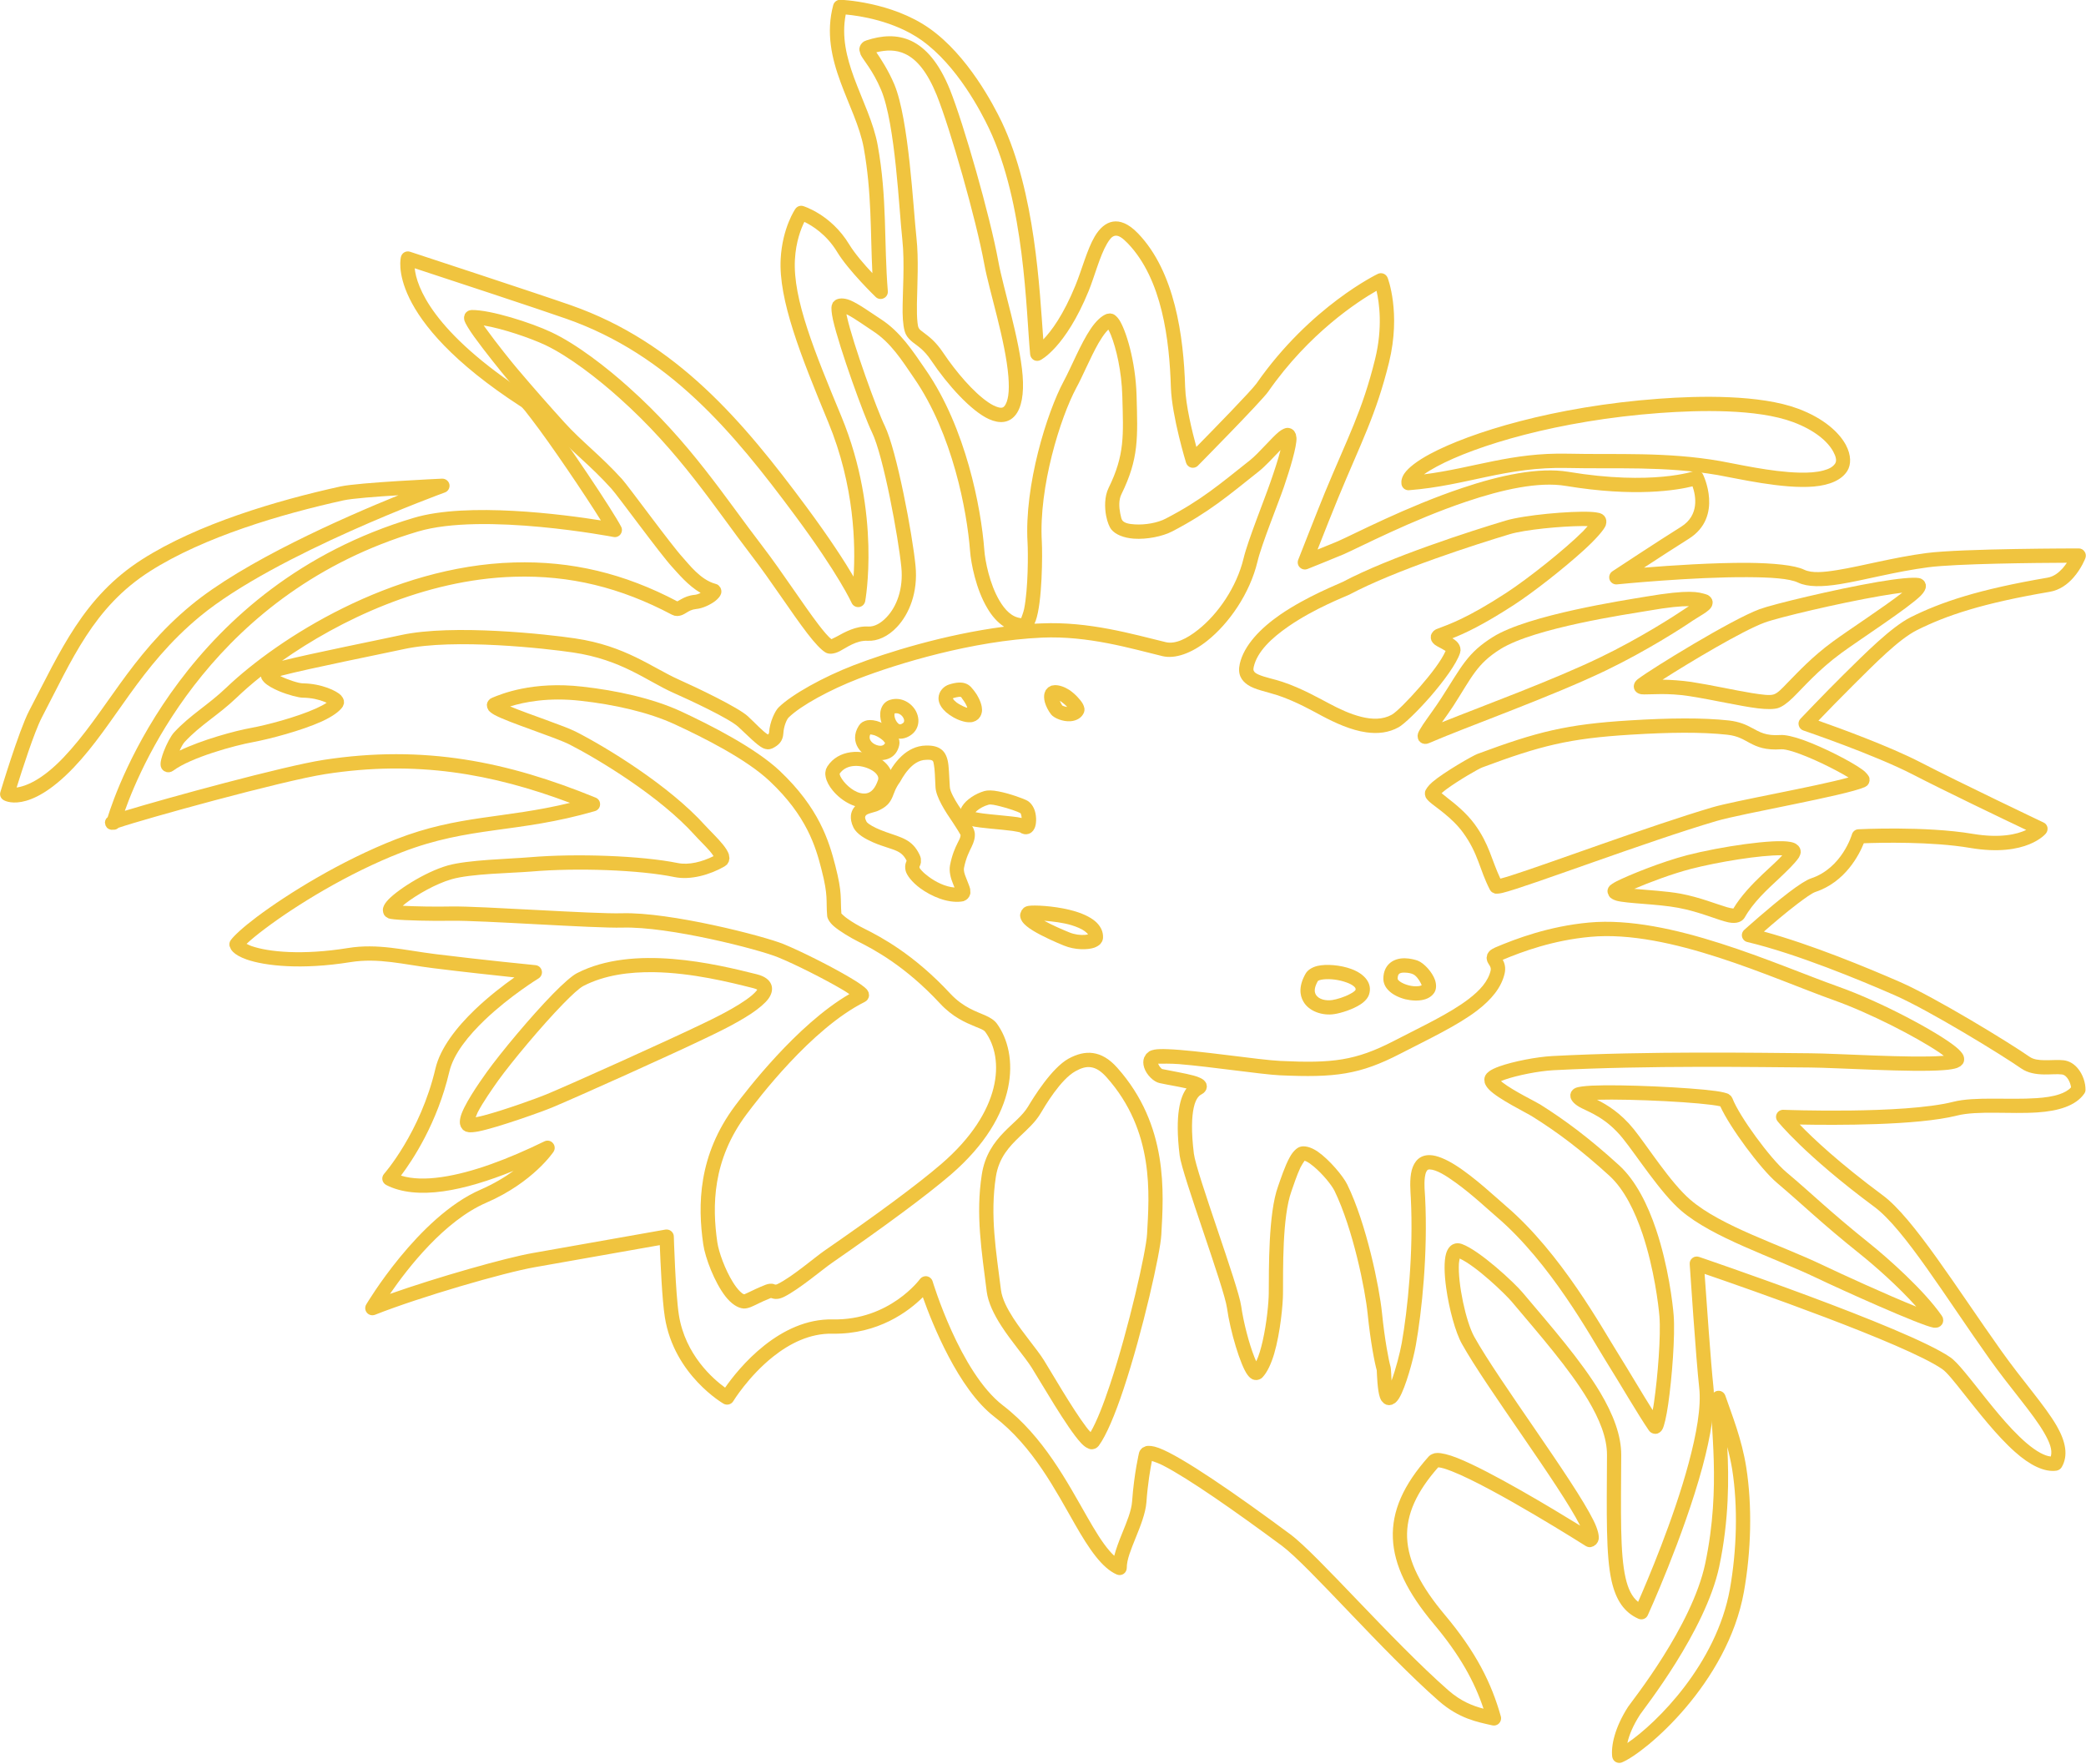 <?xml version="1.0" encoding="UTF-8" standalone="no"?>
<svg xmlns="http://www.w3.org/2000/svg" xmlns:xlink="http://www.w3.org/1999/xlink" xmlns:serif="http://www.serif.com/" width="100%" height="100%" viewBox="0 0 2324 1965" version="1.1" xml:space="preserve" style="fill-rule:evenodd;clip-rule:evenodd;stroke-linejoin:round;stroke-miterlimit:2;">
    <g transform="matrix(1,0,0,1,546.041,-2116.01)">
        <g transform="matrix(1.878,-0.338,0.338,1.878,-4116.15,1422.53)">
            <g transform="matrix(61.429,0,0,61.429,1322.15,168.447)">
                <path d="M21.194,24.435C21.223,24.624 21.275,24.868 21.269,25.14C21.261,25.512 21.174,25.933 21.038,26.3C20.73,27.13 19.845,27.64 19.61,27.691C19.589,27.696 19.568,27.69 19.551,27.676C19.535,27.662 19.527,27.642 19.528,27.62C19.535,27.518 19.598,27.357 19.76,27.182C19.803,27.137 20.493,26.537 20.723,25.972C21.01,25.267 20.997,24.672 21.061,24.428C21.07,24.397 21.098,24.375 21.131,24.377C21.163,24.379 21.189,24.403 21.194,24.435ZM21.126,24.919C21.088,25.213 21.022,25.598 20.849,26.024C20.611,26.606 19.903,27.228 19.86,27.274C19.776,27.364 19.722,27.448 19.693,27.519C20.002,27.382 20.659,26.929 20.911,26.252C21.041,25.9 21.126,25.495 21.134,25.137C21.135,25.062 21.132,24.989 21.126,24.919Z" style="fill:rgb(240,196,63);"></path>
            </g>
            <g transform="matrix(61.429,0,0,61.429,1322.15,168.447)">
                <path d="M19.699,15.364C19.7,15.334 19.713,15.3 19.745,15.268C19.79,15.223 19.882,15.173 20.018,15.129C20.428,14.996 21.257,14.893 22.251,14.998C22.635,15.038 23.206,15.129 23.537,15.326C23.763,15.46 23.881,15.619 23.922,15.745C23.956,15.851 23.938,15.938 23.893,15.989C23.825,16.066 23.702,16.094 23.552,16.08C23.257,16.053 22.848,15.875 22.673,15.811C22.189,15.635 21.724,15.583 21.28,15.492C20.702,15.374 20.309,15.488 19.76,15.433C19.725,15.43 19.698,15.4 19.699,15.364ZM19.926,15.31C20.404,15.334 20.779,15.251 21.308,15.359C21.758,15.451 22.229,15.505 22.719,15.684C22.864,15.737 23.176,15.872 23.442,15.926C23.525,15.943 23.603,15.952 23.669,15.946C23.721,15.942 23.764,15.93 23.792,15.899C23.812,15.876 23.809,15.835 23.793,15.787C23.759,15.682 23.655,15.554 23.468,15.443C23.151,15.255 22.604,15.172 22.237,15.133C21.268,15.031 20.459,15.128 20.06,15.258C20.008,15.275 19.963,15.292 19.926,15.31Z" style="fill:rgb(240,196,63);"></path>
            </g>
            <g transform="matrix(61.429,0,0,61.429,1322.15,168.447)">
                <path d="M8.237,14.578C7.583,14.946 7.266,15.439 6.803,15.778C6.291,16.152 6.092,15.966 6.092,15.966C6.067,15.946 6.06,15.912 6.075,15.884C6.075,15.884 6.35,15.343 6.479,15.175C6.876,14.664 7.179,14.199 7.792,13.947C8.371,13.709 9.15,13.623 9.77,13.599C9.948,13.592 10.734,13.697 10.734,13.697C10.767,13.702 10.792,13.73 10.793,13.763C10.793,13.797 10.769,13.826 10.736,13.831C10.736,13.831 9.048,14.121 8.237,14.578ZM6.234,15.87C6.314,15.873 6.477,15.848 6.723,15.668C7.189,15.327 7.511,14.831 8.17,14.46C8.74,14.138 9.737,13.897 10.298,13.779C10.088,13.754 9.861,13.731 9.776,13.734C9.17,13.758 8.409,13.84 7.844,14.072C7.255,14.314 6.968,14.767 6.587,15.258C6.491,15.383 6.313,15.719 6.234,15.87Z" style="fill:rgb(240,196,63);"></path>
            </g>
            <g transform="matrix(61.429,0,0,61.429,1322.4,169.368)">
                <path d="M7.032,16.285C7.167,16.024 8.163,14.251 10.399,14.001C10.929,13.941 11.807,14.222 12.145,14.34C12.038,14.071 11.803,13.539 11.666,13.275C11.63,13.204 11.604,13.154 11.589,13.141C10.453,12.077 10.719,11.537 10.719,11.537C10.727,11.52 10.741,11.507 10.759,11.501C10.777,11.495 10.796,11.497 10.813,11.506C10.813,11.506 11.965,12.128 12.229,12.278C13.153,12.802 13.64,13.649 14.09,14.558C14.257,14.896 14.357,15.137 14.414,15.291C14.485,15.005 14.577,14.446 14.437,13.803C14.29,13.128 14.178,12.574 14.267,12.197C14.336,11.905 14.489,11.753 14.489,11.753C14.51,11.732 14.542,11.727 14.568,11.741C14.568,11.741 14.813,11.865 14.932,12.175C14.969,12.271 15.04,12.391 15.101,12.484C15.151,12.096 15.231,11.733 15.231,11.296C15.23,11.089 15.164,10.869 15.125,10.645C15.082,10.403 15.071,10.156 15.186,9.911C15.2,9.882 15.231,9.867 15.262,9.873C15.262,9.873 15.736,9.975 16.048,10.292C16.361,10.61 16.518,11.116 16.566,11.289C16.76,12.006 16.638,12.913 16.588,13.392C16.677,13.328 16.817,13.197 16.979,12.942C17.065,12.807 17.15,12.623 17.242,12.516C17.303,12.445 17.37,12.406 17.437,12.407C17.503,12.408 17.578,12.447 17.653,12.56C17.933,12.98 17.906,13.599 17.835,14.075C17.809,14.251 17.826,14.508 17.839,14.655C18.03,14.52 18.449,14.221 18.508,14.163C19.144,13.529 19.828,13.342 19.828,13.342C19.846,13.337 19.866,13.34 19.882,13.35C19.898,13.36 19.909,13.376 19.913,13.395C19.913,13.395 19.982,13.743 19.783,14.19C19.572,14.662 19.389,14.888 19.079,15.372C19.018,15.467 18.886,15.679 18.8,15.819C18.889,15.8 18.987,15.78 19.006,15.775C19.162,15.738 19.705,15.567 20.255,15.487C20.631,15.431 21.01,15.419 21.276,15.514C22.041,15.787 22.456,15.719 22.456,15.719C22.49,15.713 22.523,15.733 22.532,15.766C22.532,15.766 22.657,16.197 22.289,16.344C22.168,16.392 21.977,16.473 21.823,16.538C22.082,16.563 22.481,16.608 22.804,16.668C23.04,16.713 23.237,16.768 23.318,16.827C23.384,16.874 23.495,16.884 23.633,16.886C23.867,16.89 24.173,16.862 24.49,16.877C24.826,16.893 25.922,17.09 25.922,17.09C25.944,17.094 25.962,17.108 25.971,17.129C25.981,17.149 25.979,17.173 25.968,17.192C25.968,17.192 25.914,17.283 25.822,17.355C25.757,17.407 25.673,17.448 25.578,17.447C24.931,17.441 24.575,17.493 24.274,17.581C24.085,17.636 23.817,17.828 23.583,17.989C23.452,18.079 23.293,18.193 23.197,18.263C23.386,18.37 23.82,18.624 24.076,18.82C24.414,19.08 25.131,19.594 25.131,19.594C25.149,19.606 25.159,19.625 25.16,19.646C25.16,19.667 25.151,19.688 25.135,19.701C25.135,19.701 24.917,19.894 24.403,19.709C24.052,19.582 23.564,19.507 23.415,19.486C23.354,19.584 23.178,19.818 22.88,19.86C22.844,19.866 22.775,19.899 22.694,19.94C22.572,20.002 22.428,20.086 22.332,20.144C22.757,20.346 23.246,20.661 23.521,20.845C23.824,21.048 24.445,21.6 24.605,21.761C24.639,21.796 24.689,21.809 24.738,21.819C24.804,21.832 24.869,21.837 24.918,21.852C24.972,21.868 25.013,21.906 25.04,21.956C25.076,22.02 25.086,22.103 25.074,22.165C25.072,22.178 25.065,22.19 25.056,22.199C24.956,22.299 24.785,22.318 24.587,22.296C24.332,22.268 24.03,22.176 23.827,22.19C23.44,22.217 22.672,22.075 22.342,22.009C22.443,22.16 22.647,22.436 23.001,22.812C23.248,23.075 23.533,23.798 23.845,24.461C23.995,24.781 24.164,25.052 24.239,25.261C24.298,25.427 24.297,25.56 24.216,25.655C24.203,25.67 24.183,25.679 24.163,25.679C24.045,25.676 23.92,25.581 23.805,25.434C23.662,25.253 23.528,24.996 23.421,24.797C23.355,24.674 23.302,24.574 23.263,24.536C22.96,24.236 21.569,23.451 21.201,23.246C21.175,23.49 21.108,24.103 21.094,24.31C21.081,24.508 20.986,24.773 20.856,25.048C20.561,25.671 20.095,26.343 20.095,26.343C20.074,26.374 20.032,26.381 20.001,26.36C19.881,26.278 19.823,26.153 19.814,25.963C19.803,25.713 19.879,25.338 19.983,24.776C20.013,24.614 19.973,24.427 19.897,24.225C19.775,23.904 19.56,23.546 19.35,23.181C19.298,23.093 19.08,22.791 18.936,22.69C18.931,22.703 18.924,22.721 18.92,22.736C18.876,22.919 18.887,23.292 18.941,23.448C19.096,23.9 19.629,24.959 19.746,25.363C19.773,25.454 19.775,25.521 19.763,25.551L19.751,25.573L19.731,25.593L19.704,25.606L19.677,25.61C19.661,25.61 19.645,25.603 19.632,25.592C19.632,25.592 18.874,24.895 18.505,24.667C18.471,24.646 18.441,24.629 18.415,24.618C18.405,24.613 18.391,24.609 18.383,24.607C18.141,24.799 18.005,24.992 17.974,25.213C17.943,25.44 18.022,25.693 18.197,25.998C18.429,26.403 18.519,26.719 18.55,27.043C18.552,27.067 18.541,27.09 18.522,27.104C18.503,27.118 18.478,27.121 18.456,27.112C18.319,27.054 18.156,26.993 17.997,26.795C17.556,26.242 17.009,25.312 16.788,25.076C16.41,24.675 16.029,24.291 15.811,24.125C15.778,24.1 15.74,24.078 15.716,24.065C15.69,24.132 15.639,24.269 15.595,24.443C15.569,24.543 15.5,24.654 15.431,24.763C15.373,24.856 15.314,24.946 15.301,25.023C15.297,25.045 15.282,25.065 15.261,25.074C15.24,25.083 15.216,25.081 15.196,25.068C15.069,24.983 14.98,24.783 14.89,24.529C14.766,24.182 14.63,23.731 14.316,23.386C14.027,23.068 13.893,22.415 13.849,22.148C13.696,22.254 13.37,22.422 12.942,22.337C12.728,22.294 12.522,22.359 12.35,22.451C12.084,22.594 11.9,22.802 11.9,22.802C11.876,22.829 11.834,22.832 11.806,22.809C11.806,22.809 11.39,22.46 11.402,21.9C11.405,21.735 11.454,21.376 11.476,21.218C11.315,21.217 10.904,21.216 10.271,21.214C9.977,21.212 9.146,21.299 8.695,21.39C8.666,21.395 8.638,21.383 8.623,21.358C8.608,21.333 8.611,21.301 8.63,21.279C8.63,21.279 9.263,20.545 9.894,20.397C10.027,20.365 10.14,20.322 10.233,20.277C9.984,20.329 9.747,20.358 9.542,20.35C9.326,20.342 9.144,20.292 9.017,20.194C9.001,20.181 8.991,20.161 8.991,20.14C8.991,20.119 9.001,20.1 9.017,20.087C9.017,20.087 9.425,19.765 9.675,19.188C9.754,19.005 9.943,18.837 10.143,18.704C10.294,18.604 10.451,18.523 10.567,18.469C10.386,18.416 10.098,18.332 9.826,18.247C9.554,18.163 9.331,18.055 9.057,18.05C8.586,18.041 8.253,17.941 8.093,17.851C8.035,17.818 7.997,17.785 7.978,17.757C7.972,17.748 7.967,17.739 7.963,17.73L7.955,17.697C7.954,17.677 7.961,17.658 7.975,17.644C8.013,17.607 8.113,17.543 8.26,17.469C8.585,17.306 9.141,17.085 9.693,16.977C10.321,16.854 10.733,16.969 11.381,16.93C10.7,16.524 10.012,16.27 9.141,16.249C8.721,16.239 7.359,16.365 7.115,16.403C7.103,16.411 7.089,16.415 7.075,16.414L7.042,16.409L7.022,16.398L7.008,16.384L6.998,16.36L6.997,16.331L7.004,16.312L7.016,16.296L7.032,16.285ZM7.203,16.255C7.618,16.206 8.763,16.104 9.145,16.113C10.117,16.137 10.869,16.441 11.629,16.924C11.654,16.939 11.666,16.969 11.659,16.997C11.653,17.025 11.629,17.046 11.6,17.049C10.833,17.129 10.407,16.976 9.719,17.11C9.181,17.215 8.638,17.431 8.321,17.591C8.233,17.635 8.164,17.674 8.118,17.704C8.13,17.714 8.145,17.724 8.16,17.733C8.309,17.817 8.62,17.906 9.06,17.914C9.347,17.919 9.582,18.029 9.867,18.118C10.304,18.254 10.785,18.39 10.785,18.39C10.813,18.398 10.833,18.423 10.834,18.452C10.836,18.481 10.818,18.508 10.791,18.519C10.791,18.519 10.495,18.634 10.218,18.817C10.041,18.935 9.87,19.079 9.799,19.242C9.6,19.702 9.306,20.008 9.172,20.132C9.272,20.184 9.401,20.209 9.548,20.214C9.842,20.225 10.205,20.157 10.572,20.053C10.601,20.045 10.633,20.057 10.648,20.084C10.664,20.11 10.66,20.144 10.639,20.166C10.639,20.166 10.398,20.418 9.925,20.529C9.502,20.628 9.081,21.007 8.87,21.22C9.343,21.143 10.013,21.077 10.271,21.078C11.108,21.081 11.555,21.082 11.555,21.082C11.575,21.083 11.593,21.091 11.606,21.106C11.619,21.121 11.625,21.141 11.622,21.16C11.622,21.16 11.542,21.692 11.537,21.903C11.529,22.288 11.75,22.56 11.847,22.661C11.923,22.585 12.082,22.441 12.286,22.332C12.484,22.226 12.723,22.154 12.969,22.204C13.499,22.31 13.852,21.974 13.852,21.974C13.871,21.957 13.898,21.951 13.922,21.959C13.946,21.968 13.964,21.99 13.967,22.015C13.967,22.015 14.069,22.913 14.416,23.295C14.743,23.654 14.889,24.122 15.018,24.484C15.067,24.621 15.113,24.742 15.167,24.833C15.179,24.853 15.191,24.872 15.204,24.889C15.233,24.826 15.274,24.758 15.317,24.69C15.377,24.595 15.441,24.497 15.463,24.409C15.53,24.147 15.61,23.966 15.61,23.966C15.613,23.96 15.616,23.955 15.62,23.95L15.634,23.937L15.65,23.926L15.684,23.917C15.71,23.915 15.751,23.925 15.802,23.955C15.999,24.071 16.446,24.515 16.886,24.983C17.109,25.22 17.66,26.154 18.103,26.71C18.203,26.835 18.306,26.897 18.401,26.941C18.362,26.673 18.271,26.401 18.079,26.066C17.885,25.728 17.805,25.446 17.84,25.194C17.875,24.939 18.027,24.713 18.312,24.49L18.33,24.479L18.349,24.473L18.374,24.469C18.382,24.469 18.389,24.47 18.398,24.471C18.438,24.477 18.501,24.504 18.577,24.551C18.864,24.729 19.385,25.187 19.613,25.391C19.491,24.982 18.966,23.939 18.813,23.492C18.772,23.374 18.752,23.143 18.76,22.945C18.765,22.807 18.785,22.684 18.817,22.621C18.838,22.578 18.868,22.554 18.896,22.546L18.919,22.542L18.941,22.543L18.962,22.549L18.981,22.558C19.137,22.648 19.408,23.01 19.467,23.114C19.681,23.485 19.9,23.85 20.024,24.177C20.11,24.406 20.15,24.617 20.116,24.801C20.015,25.348 19.939,25.714 19.95,25.957C19.955,26.064 19.977,26.144 20.027,26.202C20.147,26.023 20.497,25.491 20.733,24.99C20.854,24.733 20.947,24.486 20.959,24.301C20.976,24.039 21.078,23.13 21.078,23.13C21.08,23.107 21.094,23.087 21.114,23.077C21.134,23.066 21.158,23.067 21.178,23.078C21.178,23.078 23.004,24.088 23.358,24.439C23.388,24.468 23.426,24.526 23.469,24.603C23.561,24.763 23.682,25.012 23.816,25.217C23.889,25.328 23.965,25.426 24.042,25.487C24.073,25.511 24.102,25.529 24.132,25.537C24.161,25.478 24.144,25.4 24.111,25.307C24.037,25.101 23.87,24.834 23.722,24.519C23.417,23.871 23.144,23.162 22.902,22.905C22.332,22.299 22.141,21.942 22.141,21.942C22.128,21.919 22.13,21.89 22.146,21.869C22.162,21.848 22.189,21.838 22.215,21.844C22.215,21.844 23.329,22.089 23.817,22.055C24.026,22.04 24.338,22.132 24.602,22.161C24.682,22.17 24.758,22.173 24.823,22.163C24.87,22.156 24.911,22.143 24.943,22.118C24.944,22.093 24.94,22.065 24.93,22.039C24.92,22.014 24.905,21.99 24.879,21.982C24.834,21.968 24.773,21.964 24.712,21.952C24.636,21.937 24.562,21.911 24.508,21.857C24.351,21.699 23.743,21.157 23.446,20.958C23.15,20.76 22.602,20.407 22.16,20.214C22.136,20.204 22.121,20.182 22.119,20.157C22.117,20.132 22.13,20.108 22.151,20.095C22.151,20.095 22.423,19.926 22.632,19.819C22.73,19.769 22.816,19.732 22.861,19.726C23.171,19.682 23.319,19.383 23.319,19.383C23.332,19.357 23.36,19.342 23.388,19.346C23.388,19.346 24.018,19.426 24.449,19.581C24.7,19.671 24.865,19.66 24.957,19.635C24.749,19.486 24.256,19.13 23.993,18.928C23.666,18.676 23.039,18.329 23.039,18.329C23.019,18.318 23.006,18.297 23.005,18.274C23.003,18.251 23.013,18.229 23.032,18.215C23.032,18.215 23.302,18.017 23.506,17.877C23.753,17.708 24.037,17.509 24.236,17.45C24.546,17.36 24.913,17.305 25.579,17.311C25.642,17.312 25.695,17.282 25.738,17.249C25.756,17.234 25.773,17.219 25.787,17.204C25.503,17.154 24.751,17.026 24.483,17.013C24.168,16.998 23.863,17.026 23.63,17.022C23.457,17.019 23.321,16.996 23.239,16.937C23.166,16.884 22.99,16.841 22.779,16.802C22.261,16.705 21.543,16.649 21.543,16.649C21.512,16.647 21.486,16.623 21.481,16.593C21.476,16.562 21.493,16.531 21.521,16.519C21.521,16.519 22.008,16.31 22.239,16.218C22.431,16.141 22.429,15.953 22.414,15.859C22.265,15.869 21.859,15.866 21.23,15.642C20.982,15.553 20.627,15.569 20.274,15.621C19.73,15.701 19.192,15.87 19.037,15.907C19.002,15.916 18.673,15.984 18.673,15.984C18.647,15.989 18.62,15.979 18.604,15.956C18.588,15.934 18.588,15.905 18.602,15.882C18.602,15.882 18.869,15.448 18.964,15.299C19.27,14.822 19.451,14.6 19.659,14.134C19.784,13.853 19.793,13.615 19.787,13.498C19.597,13.566 19.086,13.778 18.604,14.259C18.526,14.337 17.822,14.833 17.822,14.833C17.803,14.847 17.778,14.849 17.756,14.84C17.734,14.83 17.719,14.81 17.716,14.786C17.716,14.786 17.661,14.327 17.701,14.055C17.767,13.61 17.802,13.029 17.54,12.635C17.5,12.576 17.469,12.544 17.435,12.543C17.402,12.542 17.375,12.57 17.345,12.604C17.257,12.707 17.176,12.885 17.094,13.015C16.78,13.509 16.528,13.58 16.528,13.58C16.506,13.587 16.483,13.583 16.465,13.569C16.448,13.554 16.438,13.533 16.44,13.51C16.475,13.092 16.644,12.096 16.435,11.325C16.39,11.162 16.245,10.686 15.952,10.387C15.728,10.16 15.412,10.054 15.287,10.02C15.209,10.221 15.224,10.424 15.258,10.622C15.299,10.854 15.366,11.081 15.366,11.296C15.367,11.806 15.26,12.215 15.215,12.679C15.212,12.708 15.192,12.731 15.165,12.738C15.138,12.746 15.109,12.736 15.092,12.713C15.092,12.713 14.88,12.419 14.806,12.224C14.736,12.043 14.616,11.937 14.551,11.89C14.509,11.947 14.438,12.061 14.399,12.228C14.313,12.591 14.428,13.124 14.57,13.774C14.782,14.751 14.481,15.542 14.481,15.542C14.47,15.569 14.443,15.587 14.413,15.585C14.384,15.583 14.359,15.562 14.352,15.534C14.352,15.534 14.282,15.251 13.968,14.618C13.53,13.734 13.061,12.906 12.162,12.396C11.941,12.27 11.093,11.811 10.828,11.668C10.815,11.836 10.878,12.289 11.682,13.041C11.701,13.059 11.74,13.121 11.787,13.213C11.956,13.54 12.275,14.273 12.324,14.433C12.332,14.458 12.324,14.485 12.305,14.503C12.287,14.52 12.259,14.526 12.235,14.516C12.235,14.516 11.059,14.063 10.414,14.136C8.427,14.358 7.451,15.821 7.203,16.255Z" style="fill:rgb(240,196,63);"></path>
            </g>
            <g transform="matrix(61.429,0,0,61.429,1322.15,168.447)">
                <path d="M12.638,17.685C12.631,17.668 12.621,17.647 12.611,17.631C12.574,17.569 12.524,17.501 12.498,17.458C12.235,17.033 11.721,16.583 11.481,16.4C11.359,16.307 10.938,16.087 10.824,15.993C10.8,15.973 10.786,15.955 10.779,15.943L10.771,15.915L10.772,15.887L10.781,15.866L10.795,15.85L10.812,15.838L10.833,15.831C10.924,15.811 11.239,15.741 11.697,15.879C12.007,15.971 12.334,16.106 12.577,16.276C12.831,16.455 13.209,16.741 13.4,16.998C13.705,17.412 13.743,17.734 13.761,17.98C13.781,18.254 13.752,18.289 13.737,18.437C13.744,18.447 13.764,18.474 13.783,18.493C13.826,18.538 13.884,18.586 13.922,18.614C14.067,18.722 14.346,18.94 14.622,19.371C14.72,19.522 14.836,19.581 14.91,19.631C14.956,19.662 14.988,19.692 15.006,19.728C15.161,20.047 15.069,20.621 14.322,21.063C14.057,21.219 13.607,21.44 13.065,21.687C12.967,21.731 12.708,21.882 12.555,21.926C12.505,21.94 12.477,21.934 12.455,21.926C12.449,21.924 12.444,21.921 12.438,21.918C12.436,21.917 12.433,21.914 12.428,21.915C12.328,21.935 12.269,21.957 12.229,21.965C12.2,21.971 12.177,21.971 12.158,21.967C12.104,21.954 12.049,21.902 12.007,21.821C11.93,21.674 11.883,21.427 11.888,21.298C11.901,20.925 11.988,20.458 12.42,20.055C12.543,19.941 13.131,19.402 13.676,19.204C13.659,19.187 13.639,19.168 13.619,19.151C13.469,19.022 13.221,18.835 13.071,18.74C12.904,18.633 12.1,18.265 11.665,18.2C11.4,18.16 10.357,17.894 10.082,17.849C9.89,17.818 9.643,17.767 9.546,17.739C9.519,17.732 9.501,17.724 9.493,17.72L9.469,17.699L9.458,17.681L9.453,17.66L9.453,17.639L9.456,17.622C9.462,17.605 9.475,17.583 9.501,17.561C9.593,17.48 9.905,17.348 10.134,17.325C10.333,17.305 10.726,17.368 10.919,17.386C11.363,17.428 11.966,17.56 12.291,17.689C12.391,17.729 12.522,17.719 12.638,17.685ZM9.647,17.626C9.761,17.653 9.951,17.691 10.104,17.715C10.378,17.76 11.421,18.026 11.685,18.065C12.136,18.133 12.97,18.515 13.144,18.625C13.298,18.723 13.553,18.915 13.707,19.048C13.781,19.111 13.832,19.164 13.847,19.189L13.854,19.205L13.859,19.222L13.858,19.25L13.851,19.268L13.838,19.285L13.825,19.295L13.807,19.303C13.26,19.463 12.637,20.039 12.513,20.154C12.113,20.526 12.035,20.958 12.023,21.303C12.02,21.4 12.05,21.572 12.101,21.701C12.117,21.741 12.134,21.776 12.154,21.803C12.165,21.818 12.175,21.831 12.188,21.835C12.192,21.835 12.196,21.833 12.201,21.832C12.211,21.83 12.223,21.827 12.236,21.823C12.276,21.812 12.328,21.797 12.402,21.782C12.434,21.776 12.456,21.78 12.474,21.786C12.486,21.79 12.491,21.803 12.517,21.795C12.665,21.753 12.914,21.606 13.009,21.563C13.546,21.319 13.991,21.101 14.253,20.946C14.91,20.557 15.02,20.068 14.884,19.787C14.871,19.761 14.837,19.745 14.799,19.72C14.715,19.666 14.604,19.594 14.508,19.444C14.245,19.034 13.979,18.826 13.841,18.723C13.785,18.681 13.693,18.602 13.645,18.543C13.611,18.501 13.598,18.46 13.6,18.436C13.614,18.285 13.645,18.258 13.625,17.99C13.609,17.762 13.574,17.463 13.29,17.079C13.108,16.832 12.743,16.559 12.499,16.388C12.267,16.225 11.955,16.097 11.659,16.009C11.36,15.919 11.127,15.925 10.987,15.942C11.154,16.05 11.461,16.214 11.563,16.292C11.812,16.481 12.341,16.947 12.613,17.387C12.645,17.438 12.708,17.524 12.746,17.594C12.767,17.632 12.78,17.667 12.784,17.693L12.783,17.732L12.771,17.762L12.751,17.785L12.725,17.799C12.57,17.855 12.38,17.871 12.24,17.816C11.924,17.689 11.339,17.562 10.906,17.522C10.719,17.504 10.34,17.44 10.148,17.46C9.994,17.476 9.799,17.545 9.676,17.609C9.666,17.614 9.657,17.62 9.647,17.626Z" style="fill:rgb(240,196,63);"></path>
            </g>
            <g transform="matrix(61.429,0,0,61.429,1322.15,168.447)">
                <path d="M11.162,18.55C11.74,18.372 12.478,18.698 12.844,18.863C12.92,18.897 12.951,18.94 12.96,18.977C12.971,19.02 12.956,19.069 12.909,19.113C12.869,19.15 12.803,19.187 12.726,19.221C12.562,19.292 12.349,19.349 12.287,19.366C11.927,19.467 10.955,19.709 10.701,19.765C10.605,19.786 10.166,19.86 9.975,19.864C9.933,19.864 9.901,19.861 9.882,19.855L9.855,19.843L9.833,19.823L9.819,19.794L9.815,19.766C9.815,19.748 9.82,19.726 9.831,19.701C9.875,19.6 10.054,19.419 10.153,19.323C10.315,19.166 10.658,18.878 10.904,18.703C11.017,18.623 11.111,18.566 11.162,18.55ZM9.973,19.727C9.996,19.727 10.023,19.726 10.049,19.724C10.255,19.708 10.591,19.65 10.672,19.632C10.924,19.577 11.892,19.335 12.251,19.235C12.322,19.215 12.611,19.139 12.763,19.051C12.781,19.04 12.797,19.03 12.81,19.019C12.814,19.016 12.818,19.011 12.822,19.007C12.814,19.001 12.801,18.993 12.788,18.987C12.578,18.892 12.241,18.74 11.885,18.67C11.654,18.625 11.417,18.614 11.202,18.68C11.158,18.694 11.079,18.745 10.983,18.813C10.742,18.985 10.406,19.267 10.247,19.42C10.179,19.487 10.068,19.596 9.999,19.686C9.99,19.699 9.981,19.713 9.973,19.727Z" style="fill:rgb(240,196,63);"></path>
            </g>
            <g transform="matrix(61.429,0,0,61.429,1322.15,168.447)">
                <path d="M16.118,16.66C16.161,16.667 16.206,16.693 16.244,16.728C16.293,16.775 16.332,16.838 16.347,16.878C16.35,16.888 16.353,16.897 16.354,16.905L16.356,16.928L16.352,16.949L16.344,16.966C16.315,17.011 16.262,17.03 16.203,17.024C16.132,17.016 16.057,16.969 16.034,16.928C16.014,16.89 16,16.844 15.996,16.804C15.993,16.769 15.998,16.738 16.009,16.716L16.025,16.691L16.052,16.67L16.085,16.659L16.118,16.66ZM16.138,16.815C16.142,16.832 16.147,16.85 16.153,16.862C16.155,16.866 16.16,16.868 16.165,16.871C16.175,16.877 16.186,16.881 16.197,16.885C16.191,16.874 16.183,16.864 16.176,16.855C16.164,16.841 16.152,16.826 16.138,16.815Z" style="fill:rgb(240,196,63);"></path>
            </g>
            <g transform="matrix(61.429,0,0,61.429,1322.15,168.447)">
                <path d="M15.452,18.691L15.469,18.684L15.485,18.681C15.494,18.68 15.509,18.68 15.529,18.683C15.606,18.693 15.789,18.739 15.931,18.812C16.01,18.853 16.076,18.902 16.112,18.955C16.144,19.003 16.156,19.053 16.143,19.107L16.137,19.123L16.128,19.138L16.108,19.158C16.094,19.168 16.073,19.177 16.046,19.182C15.981,19.192 15.863,19.174 15.764,19.111C15.696,19.068 15.577,18.988 15.5,18.919C15.459,18.883 15.43,18.848 15.417,18.821L15.408,18.797L15.405,18.778L15.405,18.759L15.41,18.74L15.428,18.711L15.452,18.691ZM15.622,18.846C15.692,18.903 15.782,18.962 15.837,18.997C15.884,19.027 15.937,19.043 15.981,19.047C15.989,19.048 16,19.048 16.009,19.048C16.005,19.037 15.997,19.027 15.988,19.017C15.96,18.985 15.917,18.958 15.869,18.933C15.797,18.896 15.699,18.866 15.622,18.846Z" style="fill:rgb(240,196,63);"></path>
            </g>
            <g transform="matrix(61.429,0,0,61.429,1322.15,168.447)">
                <path d="M15.539,17.973C15.54,17.975 15.544,17.978 15.544,17.978C15.544,17.978 15.507,17.962 15.476,17.952C15.365,17.916 15.186,17.874 15.099,17.837C15.066,17.823 15.043,17.807 15.03,17.794L15.013,17.769L15.007,17.742C15.005,17.704 15.019,17.667 15.05,17.634C15.097,17.583 15.191,17.541 15.282,17.532C15.312,17.529 15.36,17.538 15.412,17.559C15.515,17.598 15.641,17.673 15.667,17.695C15.696,17.72 15.715,17.761 15.72,17.807C15.726,17.866 15.711,17.932 15.688,17.964L15.672,17.983L15.656,17.995L15.64,18.003L15.62,18.007L15.6,18.007L15.58,18.002L15.556,17.989L15.539,17.973ZM15.162,17.715C15.183,17.723 15.209,17.733 15.232,17.74C15.315,17.766 15.42,17.793 15.498,17.817C15.533,17.827 15.562,17.837 15.584,17.847C15.585,17.838 15.586,17.829 15.585,17.822C15.584,17.813 15.585,17.803 15.579,17.798C15.56,17.782 15.479,17.735 15.402,17.701C15.359,17.682 15.319,17.664 15.296,17.667C15.254,17.671 15.209,17.685 15.176,17.705C15.171,17.708 15.167,17.711 15.162,17.715Z" style="fill:rgb(240,196,63);"></path>
            </g>
            <g transform="matrix(61.429,0,0,61.429,1322.15,168.447)">
                <path d="M15.131,16.476C15.206,16.466 15.251,16.476 15.28,16.491C15.327,16.515 15.341,16.555 15.36,16.59C15.375,16.618 15.399,16.686 15.398,16.74C15.398,16.759 15.395,16.777 15.389,16.792L15.38,16.811L15.367,16.829L15.344,16.849L15.317,16.861L15.29,16.866C15.282,16.867 15.274,16.866 15.266,16.865C15.214,16.86 15.149,16.819 15.118,16.793C15.014,16.707 14.999,16.632 15.008,16.586C15.021,16.521 15.079,16.482 15.131,16.476ZM15.142,16.613C15.143,16.615 15.144,16.62 15.146,16.623C15.148,16.627 15.151,16.632 15.154,16.637C15.159,16.644 15.165,16.651 15.172,16.659C15.181,16.668 15.192,16.678 15.205,16.688C15.216,16.697 15.233,16.71 15.251,16.72C15.254,16.721 15.258,16.723 15.261,16.724C15.261,16.72 15.26,16.717 15.26,16.714C15.255,16.69 15.246,16.666 15.24,16.654C15.236,16.647 15.232,16.639 15.229,16.631C15.226,16.625 15.225,16.617 15.22,16.613C15.216,16.61 15.209,16.609 15.201,16.608C15.187,16.607 15.17,16.608 15.148,16.61C15.147,16.611 15.144,16.612 15.142,16.613Z" style="fill:rgb(240,196,63);"></path>
            </g>
            <g transform="matrix(61.429,0,0,61.429,1322.15,168.447)">
                <path d="M14.554,16.52C14.661,16.508 14.747,16.583 14.775,16.669C14.793,16.726 14.787,16.786 14.753,16.832C14.731,16.862 14.697,16.887 14.646,16.899C14.519,16.928 14.433,16.806 14.431,16.689C14.429,16.6 14.476,16.528 14.554,16.52ZM14.572,16.655C14.571,16.657 14.569,16.66 14.569,16.662C14.567,16.67 14.566,16.678 14.566,16.687C14.567,16.71 14.574,16.736 14.588,16.754C14.594,16.763 14.603,16.769 14.615,16.766C14.628,16.763 14.638,16.759 14.644,16.751C14.652,16.74 14.65,16.725 14.646,16.711C14.636,16.681 14.609,16.653 14.572,16.655Z" style="fill:rgb(240,196,63);"></path>
            </g>
            <g transform="matrix(61.429,0,0,61.429,1322.15,168.447)">
                <path d="M14.561,16.961C14.515,17.07 14.413,17.091 14.32,17.056C14.191,17.007 14.091,16.848 14.215,16.711L14.235,16.693L14.258,16.681L14.281,16.675L14.304,16.673C14.338,16.673 14.379,16.686 14.418,16.71C14.479,16.747 14.536,16.809 14.558,16.861C14.566,16.881 14.57,16.9 14.57,16.917L14.568,16.939L14.561,16.961ZM14.433,16.915C14.43,16.909 14.424,16.898 14.419,16.89C14.401,16.866 14.375,16.842 14.348,16.826C14.336,16.819 14.318,16.813 14.309,16.81C14.274,16.86 14.321,16.911 14.368,16.929C14.391,16.938 14.418,16.938 14.433,16.915Z" style="fill:rgb(240,196,63);"></path>
            </g>
            <g transform="matrix(61.429,0,0,61.429,1322.15,168.447)">
                <path d="M14.424,17.315C14.349,17.449 14.256,17.492 14.169,17.49C14.047,17.488 13.925,17.382 13.864,17.273C13.836,17.224 13.821,17.175 13.82,17.135C13.819,17.117 13.821,17.101 13.826,17.086L13.836,17.061L13.853,17.038C13.985,16.896 14.205,16.931 14.335,17.032C14.435,17.109 14.477,17.221 14.424,17.315ZM13.956,17.126C13.956,17.131 13.956,17.142 13.958,17.15C13.963,17.168 13.971,17.187 13.982,17.207C14.021,17.277 14.093,17.353 14.172,17.355C14.22,17.356 14.264,17.323 14.305,17.249C14.313,17.235 14.312,17.219 14.306,17.204C14.297,17.18 14.277,17.158 14.252,17.139C14.172,17.077 14.038,17.043 13.956,17.126Z" style="fill:rgb(240,196,63);"></path>
            </g>
            <g transform="matrix(61.429,0,0,61.429,1322.15,168.447)">
                <path d="M14.436,18.053C14.419,17.993 14.389,17.963 14.348,17.937C14.312,17.914 14.269,17.894 14.221,17.866C14.197,17.853 14.114,17.804 14.058,17.749C14.027,17.718 14.004,17.685 13.995,17.654C13.981,17.605 13.983,17.567 13.991,17.536C14.007,17.481 14.048,17.447 14.096,17.429C14.143,17.411 14.197,17.411 14.213,17.408C14.275,17.394 14.291,17.37 14.311,17.337C14.334,17.301 14.36,17.257 14.413,17.207C14.422,17.197 14.481,17.119 14.568,17.064C14.636,17.021 14.719,16.993 14.811,17.008C14.876,17.018 14.917,17.038 14.944,17.066C14.972,17.094 14.987,17.133 14.989,17.188C14.991,17.242 14.978,17.319 14.965,17.431C14.961,17.457 14.968,17.489 14.978,17.523C14.997,17.588 15.03,17.659 15.058,17.721C15.082,17.774 15.103,17.822 15.113,17.855C15.12,17.879 15.121,17.899 15.12,17.913C15.115,17.956 15.097,17.991 15.069,18.03C15.04,18.071 14.999,18.12 14.961,18.216C14.951,18.244 14.956,18.276 14.962,18.305C14.97,18.352 14.982,18.395 14.983,18.424L14.978,18.464L14.971,18.479L14.96,18.495L14.945,18.509L14.928,18.519L14.902,18.527L14.878,18.527C14.745,18.519 14.606,18.427 14.516,18.332C14.449,18.261 14.412,18.187 14.41,18.145C14.408,18.114 14.415,18.093 14.423,18.075C14.427,18.068 14.433,18.058 14.436,18.053ZM14.839,18.384C14.837,18.373 14.834,18.36 14.832,18.35C14.819,18.291 14.813,18.224 14.835,18.167C14.871,18.074 14.91,18.017 14.942,17.974C14.962,17.947 14.98,17.928 14.984,17.902C14.981,17.892 14.957,17.828 14.934,17.776C14.88,17.657 14.818,17.507 14.83,17.414C14.842,17.317 14.854,17.248 14.853,17.198C14.853,17.181 14.854,17.168 14.846,17.16C14.835,17.149 14.816,17.146 14.789,17.142C14.717,17.13 14.655,17.165 14.608,17.202C14.551,17.247 14.514,17.298 14.507,17.305C14.452,17.357 14.433,17.4 14.411,17.433C14.378,17.482 14.341,17.518 14.242,17.54C14.233,17.542 14.208,17.543 14.179,17.547C14.16,17.55 14.135,17.551 14.124,17.569C14.117,17.58 14.12,17.595 14.126,17.617C14.131,17.635 14.152,17.652 14.172,17.67C14.217,17.707 14.271,17.738 14.288,17.748C14.43,17.829 14.524,17.863 14.567,18.017C14.571,18.032 14.573,18.044 14.573,18.056L14.567,18.093L14.556,18.117C14.553,18.123 14.545,18.127 14.545,18.138C14.546,18.147 14.552,18.157 14.56,18.17C14.573,18.191 14.592,18.215 14.615,18.239C14.672,18.3 14.754,18.362 14.839,18.384Z" style="fill:rgb(240,196,63);"></path>
            </g>
            <g transform="matrix(61.429,0,0,61.429,1323.33,168.606)">
                <path d="M18.518,20.079C18.502,20.11 18.468,20.138 18.421,20.158C18.342,20.192 18.224,20.207 18.161,20.205C18.047,20.203 17.926,20.137 17.891,20.035C17.866,19.967 17.875,19.878 17.96,19.777C17.983,19.75 18.025,19.73 18.081,19.726C18.168,19.721 18.3,19.756 18.395,19.812C18.512,19.881 18.569,19.983 18.518,20.079ZM18.062,19.867C18.021,19.916 18.007,19.957 18.019,19.99C18.037,20.043 18.105,20.068 18.164,20.07C18.207,20.071 18.282,20.063 18.341,20.043C18.358,20.038 18.374,20.032 18.386,20.024C18.391,20.021 18.396,20.019 18.398,20.015C18.406,20.001 18.398,19.989 18.388,19.977C18.373,19.959 18.351,19.943 18.326,19.929C18.263,19.892 18.181,19.866 18.116,19.862C18.101,19.861 18.088,19.861 18.076,19.863C18.071,19.864 18.064,19.866 18.062,19.867Z" style="fill:rgb(240,196,63);"></path>
            </g>
            <g transform="matrix(61.429,0,0,61.429,1322.15,168.447)">
                <path d="M19.151,20.174C19.126,20.202 19.087,20.22 19.04,20.223C18.988,20.227 18.925,20.213 18.867,20.188C18.809,20.161 18.756,20.122 18.727,20.079C18.699,20.04 18.689,19.997 18.698,19.954C18.71,19.895 18.738,19.857 18.769,19.834C18.816,19.799 18.876,19.793 18.932,19.804C18.984,19.814 19.03,19.837 19.049,19.848C19.105,19.882 19.166,19.981 19.178,20.058C19.185,20.108 19.174,20.149 19.151,20.174ZM19.044,20.086C19.043,20.079 19.042,20.069 19.039,20.062C19.028,20.024 19.005,19.98 18.979,19.965C18.968,19.957 18.939,19.944 18.907,19.938C18.888,19.934 18.866,19.931 18.85,19.942C18.84,19.95 18.835,19.963 18.831,19.982C18.829,19.993 18.837,20.002 18.846,20.012C18.865,20.032 18.893,20.05 18.923,20.064C18.954,20.078 18.987,20.087 19.016,20.088C19.025,20.088 19.033,20.088 19.041,20.086C19.042,20.086 19.043,20.086 19.044,20.086Z" style="fill:rgb(240,196,63);"></path>
            </g>
            <g transform="matrix(61.429,0,0,61.429,1322.15,168.447)">
                <path d="M16.058,20.344C16.442,20.971 16.281,21.592 16.189,21.98C16.152,22.142 15.852,22.854 15.576,23.36C15.455,23.582 15.337,23.765 15.248,23.849L15.231,23.861L15.21,23.869L15.187,23.871L15.168,23.868C15.147,23.861 15.115,23.838 15.086,23.791C14.984,23.634 14.81,23.146 14.753,23.006C14.706,22.891 14.607,22.727 14.539,22.564C14.489,22.444 14.455,22.324 14.46,22.219C14.481,21.83 14.485,21.481 14.611,21.115C14.672,20.938 14.779,20.835 14.891,20.755C14.988,20.685 15.09,20.635 15.159,20.556C15.225,20.48 15.444,20.236 15.617,20.177C15.704,20.148 15.784,20.142 15.856,20.166C15.929,20.19 15.997,20.244 16.058,20.344ZM15.195,23.707C15.271,23.618 15.362,23.469 15.457,23.295C15.727,22.801 16.02,22.107 16.057,21.949C16.143,21.585 16.302,21.002 15.942,20.415C15.902,20.35 15.861,20.311 15.813,20.295C15.767,20.279 15.716,20.287 15.661,20.306C15.508,20.358 15.319,20.578 15.261,20.645C15.2,20.715 15.116,20.767 15.029,20.824C14.918,20.898 14.8,20.983 14.739,21.159C14.618,21.513 14.616,21.85 14.596,22.227C14.592,22.313 14.623,22.412 14.664,22.511C14.733,22.675 14.832,22.839 14.879,22.955C14.927,23.075 15.063,23.455 15.163,23.652C15.172,23.671 15.184,23.691 15.195,23.707Z" style="fill:rgb(240,196,63);"></path>
            </g>
            <g transform="matrix(61.429,0,0,61.429,1322.15,168.447)">
                <path d="M19.625,21.115C19.629,21.121 19.634,21.127 19.638,21.131C19.728,21.23 19.912,21.363 19.953,21.4C20.165,21.594 20.358,21.801 20.588,22.101C20.718,22.271 20.79,22.518 20.826,22.765C20.879,23.126 20.857,23.486 20.846,23.596C20.827,23.786 20.726,24.176 20.645,24.419C20.607,24.533 20.571,24.616 20.55,24.642L20.535,24.658L20.516,24.669L20.496,24.675L20.479,24.675L20.46,24.67L20.444,24.661L20.43,24.648L20.42,24.631C20.343,24.46 20.233,24.154 20.13,23.897C20.037,23.665 19.784,22.901 19.357,22.379C19.296,22.305 19.164,22.126 19.029,21.987C18.95,21.905 18.872,21.834 18.809,21.821C18.795,21.817 18.784,21.823 18.777,21.833C18.765,21.847 18.758,21.866 18.751,21.886C18.73,21.953 18.725,22.032 18.72,22.071C18.653,22.6 18.496,23.139 18.383,23.444C18.334,23.576 18.217,23.819 18.141,23.906C18.124,23.926 18.107,23.939 18.093,23.947L18.061,23.958L18.033,23.958L18.008,23.949L17.989,23.934L17.97,23.906C17.966,23.897 17.962,23.885 17.96,23.871C17.948,23.802 17.971,23.65 17.976,23.611C17.969,23.543 17.965,23.341 17.986,23.066C18.004,22.837 17.992,22.249 17.883,21.861C17.865,21.799 17.798,21.68 17.729,21.598C17.708,21.573 17.687,21.551 17.667,21.537C17.663,21.534 17.658,21.531 17.654,21.529C17.643,21.539 17.619,21.565 17.603,21.586C17.554,21.655 17.505,21.748 17.479,21.793C17.349,22.018 17.27,22.512 17.228,22.736C17.21,22.834 17.138,23.096 17.044,23.284C16.999,23.373 16.948,23.445 16.897,23.483L16.881,23.493L16.86,23.499L16.838,23.5L16.817,23.495L16.8,23.487L16.783,23.472C16.775,23.463 16.766,23.451 16.759,23.435C16.709,23.335 16.671,22.998 16.68,22.776C16.688,22.578 16.484,21.458 16.494,21.269C16.516,20.876 16.601,20.719 16.671,20.654C16.599,20.623 16.499,20.588 16.429,20.559C16.375,20.538 16.319,20.459 16.31,20.388C16.305,20.352 16.311,20.319 16.327,20.293L16.352,20.264L16.386,20.244C16.398,20.24 16.415,20.237 16.436,20.237C16.464,20.237 16.507,20.243 16.56,20.255C16.83,20.313 17.401,20.511 17.596,20.555C18.079,20.666 18.299,20.679 18.69,20.559C18.978,20.47 19.258,20.397 19.46,20.293C19.581,20.231 19.673,20.16 19.715,20.062C19.723,20.041 19.717,20.026 19.713,20.014C19.707,20 19.702,19.987 19.699,19.976L19.697,19.955L19.698,19.937L19.711,19.905L19.727,19.887L19.744,19.874C19.756,19.868 19.773,19.861 19.797,19.855C20.005,19.808 20.333,19.747 20.716,19.78C21.486,19.847 22.391,20.485 22.941,20.8C23.319,21.016 23.789,21.39 23.935,21.558C23.971,21.599 23.989,21.633 23.994,21.654L23.996,21.677L23.993,21.697L23.986,21.715L23.974,21.731L23.948,21.749L23.916,21.759C23.888,21.764 23.841,21.764 23.78,21.757C23.479,21.726 22.788,21.555 22.544,21.509C22.047,21.416 21.039,21.216 20.131,21.101C19.991,21.084 19.784,21.088 19.66,21.108C19.648,21.11 19.636,21.113 19.625,21.115ZM16.447,20.375C16.45,20.387 16.455,20.404 16.462,20.413C16.467,20.422 16.472,20.431 16.479,20.433C16.563,20.467 16.684,20.51 16.76,20.546C16.805,20.567 16.836,20.591 16.848,20.607L16.858,20.624L16.864,20.639L16.865,20.655L16.864,20.673L16.854,20.697L16.839,20.714L16.822,20.726L16.8,20.735C16.788,20.739 16.746,20.751 16.707,20.844C16.672,20.928 16.642,21.061 16.63,21.276C16.62,21.465 16.824,22.584 16.816,22.781C16.81,22.934 16.826,23.148 16.854,23.283C16.857,23.297 16.86,23.311 16.864,23.324C16.898,23.277 16.929,23.213 16.958,23.145C17.028,22.981 17.08,22.79 17.095,22.711C17.139,22.477 17.225,21.961 17.362,21.725C17.394,21.669 17.46,21.545 17.521,21.471C17.559,21.424 17.6,21.397 17.631,21.392C17.674,21.384 17.734,21.409 17.791,21.465C17.886,21.559 17.989,21.738 18.013,21.824C18.127,22.227 18.14,22.839 18.122,23.077C18.101,23.348 18.105,23.545 18.111,23.602C18.112,23.606 18.11,23.63 18.106,23.663C18.103,23.682 18.1,23.707 18.097,23.732C18.157,23.63 18.223,23.486 18.256,23.397C18.366,23.099 18.519,22.571 18.585,22.054C18.592,22 18.602,21.878 18.641,21.796C18.68,21.716 18.743,21.668 18.837,21.688C18.9,21.701 18.978,21.752 19.056,21.823C19.216,21.969 19.389,22.204 19.462,22.293C19.899,22.827 20.16,23.609 20.256,23.846C20.336,24.046 20.42,24.276 20.49,24.448C20.499,24.426 20.508,24.401 20.516,24.376C20.594,24.142 20.693,23.766 20.711,23.583C20.721,23.477 20.742,23.131 20.692,22.785C20.659,22.561 20.597,22.337 20.48,22.183C20.256,21.891 20.068,21.689 19.861,21.501C19.812,21.455 19.568,21.278 19.499,21.174C19.481,21.148 19.473,21.124 19.47,21.104L19.472,21.071L19.478,21.053L19.488,21.036L19.505,21.019L19.53,21.004C19.553,20.992 19.59,20.982 19.638,20.974C19.772,20.952 19.996,20.948 20.148,20.967C21.059,21.082 22.07,21.282 22.569,21.376C22.811,21.421 23.496,21.591 23.794,21.622C23.799,21.623 23.805,21.623 23.81,21.624C23.797,21.609 23.783,21.595 23.769,21.581C23.582,21.4 23.193,21.101 22.874,20.918C22.337,20.61 21.456,19.981 20.704,19.916C20.349,19.885 20.045,19.939 19.846,19.983C19.857,20.018 19.863,20.061 19.84,20.115C19.787,20.239 19.675,20.335 19.522,20.414C19.314,20.521 19.027,20.598 18.73,20.689C18.314,20.817 18.08,20.805 17.565,20.688C17.395,20.649 16.936,20.492 16.642,20.414C16.566,20.394 16.483,20.381 16.447,20.375Z" style="fill:rgb(240,196,63);"></path>
            </g>
            <g transform="matrix(61.429,0,0,61.429,1322.15,168.447)">
                <path d="M20.248,21.384L20.251,21.358L20.263,21.334L20.283,21.316L20.299,21.308L20.317,21.303C20.342,21.299 20.394,21.301 20.465,21.31C20.747,21.347 21.373,21.49 21.617,21.569C21.676,21.588 21.716,21.607 21.731,21.618L21.752,21.642L21.761,21.666C21.795,21.846 22.014,22.294 22.14,22.446C22.353,22.702 22.473,22.879 22.799,23.253C22.945,23.421 23.229,23.78 23.353,24.051L23.36,24.072L23.359,24.098L23.353,24.116L23.342,24.132L23.324,24.146L23.301,24.154L23.278,24.154L23.258,24.15C23.147,24.114 22.439,23.627 22.248,23.489C21.865,23.214 21.342,22.937 21.092,22.63C20.931,22.433 20.768,22.038 20.667,21.854C20.551,21.643 20.41,21.561 20.334,21.504C20.278,21.462 20.251,21.423 20.248,21.384ZM20.492,21.451C20.578,21.516 20.69,21.613 20.786,21.788C20.884,21.967 21.04,22.352 21.197,22.544C21.441,22.844 21.954,23.111 22.327,23.379C22.465,23.479 22.881,23.768 23.13,23.924C22.995,23.703 22.806,23.467 22.697,23.342C22.37,22.967 22.249,22.79 22.036,22.532C21.906,22.376 21.686,21.929 21.634,21.72C21.48,21.654 20.818,21.5 20.492,21.451Z" style="fill:rgb(240,196,63);"></path>
            </g>
            <g transform="matrix(61.429,0,0,61.429,1322.15,168.447)">
                <path d="M20.946,19.501L20.956,19.485L20.973,19.469C20.983,19.463 21.006,19.452 21.041,19.441C21.168,19.403 21.498,19.334 21.748,19.315C22.07,19.291 22.589,19.307 22.735,19.365C22.757,19.373 22.773,19.383 22.784,19.393L22.803,19.415L22.813,19.437L22.816,19.458L22.814,19.48L22.805,19.501L22.788,19.525C22.739,19.575 22.657,19.629 22.564,19.69C22.436,19.772 22.285,19.868 22.181,19.994C22.151,20.029 22.097,20.044 22.02,20.013C21.927,19.976 21.772,19.867 21.574,19.792C21.384,19.72 21.103,19.667 21.009,19.622C20.993,19.614 20.981,19.606 20.972,19.598L20.956,19.582L20.947,19.565L20.94,19.534L20.941,19.517L20.946,19.501ZM21.195,19.541C21.321,19.576 21.493,19.616 21.623,19.665C21.795,19.731 21.936,19.821 22.032,19.869C22.051,19.879 22.076,19.888 22.089,19.892C22.183,19.785 22.306,19.696 22.421,19.62C22.502,19.567 22.579,19.521 22.636,19.477C22.633,19.477 22.631,19.476 22.628,19.475C22.437,19.437 22.025,19.43 21.758,19.45C21.575,19.464 21.345,19.506 21.195,19.541Z" style="fill:rgb(240,196,63);"></path>
            </g>
            <g transform="matrix(61.429,0,0,61.429,1322.15,168.447)">
                <path d="M22.077,19.045C21.387,19.12 20.196,19.343 19.955,19.357C19.917,19.359 19.893,19.354 19.883,19.35L19.859,19.333L19.85,19.321L19.843,19.305C19.779,19.097 19.797,18.95 19.688,18.726C19.61,18.565 19.472,18.441 19.426,18.382C19.41,18.361 19.401,18.343 19.398,18.331L19.396,18.305L19.401,18.282C19.409,18.262 19.438,18.231 19.487,18.202C19.616,18.127 19.91,18.023 19.955,18.015C20.552,17.908 20.837,17.887 21.439,17.958C21.814,18.002 22.121,18.054 22.363,18.125C22.462,18.155 22.519,18.195 22.57,18.236C22.631,18.284 22.682,18.333 22.821,18.348C22.867,18.353 22.943,18.385 23.028,18.434C23.208,18.538 23.44,18.716 23.528,18.808C23.566,18.847 23.58,18.882 23.582,18.898L23.578,18.927L23.567,18.949L23.55,18.966L23.524,18.977C23.324,19.025 22.331,19.017 22.077,19.045ZM19.554,18.322C19.567,18.337 19.584,18.357 19.6,18.375C19.666,18.448 19.753,18.549 19.811,18.667C19.915,18.881 19.908,19.027 19.96,19.22C19.984,19.218 20.019,19.215 20.056,19.21C20.441,19.16 21.45,18.977 22.063,18.91C22.282,18.886 23.064,18.89 23.387,18.86C23.33,18.809 23.248,18.745 23.162,18.683C23.075,18.621 22.984,18.562 22.909,18.523C22.867,18.502 22.831,18.486 22.806,18.483C22.656,18.467 22.585,18.421 22.52,18.37C22.469,18.33 22.424,18.285 22.325,18.256C22.088,18.186 21.789,18.136 21.423,18.093C20.837,18.024 20.56,18.044 19.979,18.149C19.943,18.155 19.734,18.23 19.604,18.294C19.587,18.302 19.569,18.313 19.554,18.322Z" style="fill:rgb(240,196,63);"></path>
            </g>
            <g transform="matrix(61.429,0,0,61.429,1322.15,168.447)">
                <path d="M22.845,18.092C22.805,18.097 22.739,18.086 22.657,18.061C22.494,18.011 22.255,17.907 22.032,17.83C21.836,17.763 21.679,17.752 21.616,17.739C21.597,17.736 21.583,17.731 21.575,17.727L21.559,17.717L21.547,17.705L21.537,17.69L21.531,17.67L21.531,17.649L21.536,17.632L21.544,17.617L21.555,17.604C21.562,17.598 21.573,17.589 21.591,17.581C21.726,17.512 22.556,17.186 22.838,17.136C22.971,17.112 23.579,17.077 23.992,17.08C24.178,17.082 24.326,17.093 24.381,17.113L24.398,17.121L24.41,17.131L24.421,17.143L24.429,17.158L24.435,17.186L24.431,17.209C24.426,17.226 24.408,17.254 24.369,17.281C24.23,17.377 23.737,17.583 23.531,17.683C23.279,17.806 23.114,17.944 22.999,18.021C22.938,18.062 22.887,18.086 22.845,18.092ZM21.812,17.632C21.889,17.647 21.982,17.67 22.076,17.701C22.267,17.767 22.47,17.853 22.626,17.908C22.716,17.939 22.788,17.963 22.827,17.957C22.866,17.952 22.912,17.918 22.975,17.872C23.091,17.79 23.248,17.67 23.472,17.561C23.64,17.479 24.004,17.326 24.201,17.222C24.143,17.218 24.071,17.217 23.991,17.216C23.587,17.213 22.992,17.246 22.862,17.27C22.645,17.308 22.097,17.514 21.812,17.632Z" style="fill:rgb(240,196,63);"></path>
            </g>
            <g transform="matrix(61.429,0,0,61.429,1322.15,168.447)">
                <path d="M19.522,17.832L19.5,17.835L19.477,17.832L19.457,17.823L19.443,17.811L19.43,17.792L19.425,17.772L19.426,17.745L19.434,17.723C19.442,17.708 19.464,17.681 19.495,17.649C19.553,17.589 19.647,17.502 19.713,17.43C19.955,17.171 20.029,17.054 20.297,16.947C20.665,16.799 21.595,16.825 21.788,16.827C22.227,16.831 22.294,16.874 22.359,16.905L22.378,16.916L22.391,16.929L22.402,16.944L22.41,16.964L22.412,16.987L22.407,17.007L22.398,17.026L22.383,17.043C22.372,17.053 22.354,17.064 22.331,17.075C22.294,17.092 22.24,17.111 22.193,17.131C22.088,17.179 21.71,17.336 21.3,17.45C20.738,17.606 19.858,17.751 19.522,17.832ZM19.677,17.659C20.084,17.575 20.788,17.452 21.264,17.319C21.665,17.208 22.035,17.054 22.138,17.008C22.152,17.001 22.168,16.995 22.183,16.989C22.112,16.975 21.997,16.964 21.787,16.963C21.6,16.961 20.703,16.931 20.347,17.073C20.101,17.172 20.035,17.284 19.813,17.523C19.773,17.566 19.723,17.614 19.677,17.659Z" style="fill:rgb(240,196,63);"></path>
            </g>
            <g transform="matrix(61.429,0,0,61.429,1322.15,168.447)">
                <path d="M19.916,16.891C19.936,16.909 19.953,16.928 19.962,16.947L19.97,16.967L19.974,16.991L19.972,17.017L19.962,17.043C19.911,17.137 19.764,17.276 19.616,17.396C19.468,17.515 19.318,17.614 19.265,17.632C19.162,17.668 19.056,17.66 18.953,17.626C18.812,17.58 18.677,17.485 18.567,17.399C18.503,17.349 18.352,17.221 18.187,17.131C18.09,17.079 17.982,17.039 17.925,16.984C17.869,16.93 17.845,16.865 17.884,16.772C17.955,16.605 18.139,16.474 18.343,16.381C18.628,16.252 18.947,16.191 18.985,16.179C19.465,16.026 20.276,15.918 20.612,15.88C20.795,15.859 21.235,15.898 21.42,15.941C21.459,15.95 21.488,15.96 21.505,15.968L21.526,15.982L21.543,16.002L21.552,16.025L21.554,16.048L21.55,16.07L21.54,16.094C21.516,16.133 21.423,16.207 21.294,16.288C21.074,16.426 20.749,16.598 20.549,16.682C20.223,16.819 20.037,16.867 19.916,16.891ZM19.831,16.998C19.819,16.988 19.8,16.971 19.788,16.962C19.768,16.947 19.75,16.932 19.739,16.92L19.725,16.9L19.716,16.879L19.714,16.855L19.72,16.827L19.732,16.809L19.752,16.791L19.771,16.782C19.777,16.78 19.786,16.777 19.796,16.776C19.906,16.755 20.086,16.73 20.496,16.557C20.723,16.461 21.116,16.25 21.318,16.11C21.336,16.097 21.354,16.083 21.37,16.07C21.353,16.066 21.334,16.062 21.315,16.059C21.116,16.025 20.779,15.997 20.627,16.014C20.297,16.052 19.499,16.157 19.026,16.309C18.989,16.32 18.678,16.378 18.4,16.505C18.229,16.583 18.068,16.685 18.009,16.825C18.003,16.839 18,16.851 18.003,16.861C18.007,16.879 18.023,16.891 18.041,16.904C18.097,16.942 18.179,16.972 18.252,17.012C18.425,17.106 18.583,17.24 18.651,17.292C18.733,17.357 18.831,17.428 18.935,17.474C19.028,17.515 19.126,17.536 19.22,17.504C19.267,17.488 19.399,17.396 19.531,17.29C19.653,17.192 19.776,17.081 19.831,16.998Z" style="fill:rgb(240,196,63);"></path>
            </g>
            <g transform="matrix(61.429,0,0,61.429,1322.15,168.447)">
                <path d="M12.728,15.241C12.737,15.238 12.755,15.232 12.768,15.227C12.803,15.215 12.846,15.204 12.901,15.209C12.918,15.211 12.94,15.207 12.96,15.201C12.854,15.111 12.781,14.979 12.739,14.913C12.647,14.769 12.35,14.154 12.301,14.076C12.141,13.818 11.989,13.659 11.858,13.449C11.759,13.291 11.632,13.084 11.504,12.862C11.471,12.805 11.347,12.579 11.272,12.422C11.236,12.346 11.212,12.283 11.209,12.256L11.209,12.239L11.212,12.221L11.224,12.196L11.239,12.182L11.258,12.172L11.274,12.169L11.293,12.169C11.472,12.198 11.833,12.39 12.001,12.51C12.218,12.663 12.463,12.936 12.635,13.158C13.117,13.774 13.35,14.353 13.62,14.874C13.755,15.136 13.899,15.481 14.01,15.697C14.047,15.768 14.079,15.825 14.106,15.854C14.118,15.851 14.14,15.845 14.158,15.839C14.243,15.81 14.359,15.77 14.473,15.798C14.529,15.811 14.596,15.788 14.659,15.741C14.77,15.66 14.865,15.505 14.881,15.297C14.903,15.017 14.901,14.226 14.833,13.986C14.786,13.82 14.671,13.148 14.658,12.872C14.655,12.803 14.661,12.753 14.67,12.733L14.686,12.707L14.711,12.69C14.745,12.675 14.795,12.68 14.851,12.715C14.926,12.763 15.027,12.869 15.106,12.943C15.267,13.094 15.349,13.288 15.443,13.497C15.719,14.106 15.727,14.878 15.686,15.277C15.675,15.38 15.678,15.604 15.743,15.778C15.778,15.871 15.829,15.952 15.916,15.977C15.925,15.962 15.946,15.927 15.959,15.896C16.032,15.712 16.091,15.379 16.103,15.28C16.168,14.739 16.504,14.095 16.713,13.832C16.807,13.714 16.935,13.509 17.052,13.389C17.114,13.325 17.176,13.284 17.229,13.275L17.261,13.276L17.286,13.286C17.301,13.295 17.32,13.316 17.335,13.35C17.38,13.455 17.42,13.761 17.37,14.091C17.31,14.485 17.287,14.681 17.062,14.987C17.026,15.035 17.018,15.107 17.019,15.163C17.019,15.195 17.021,15.222 17.027,15.233C17.043,15.263 17.087,15.279 17.137,15.291C17.233,15.315 17.355,15.315 17.436,15.289C17.801,15.176 17.997,15.059 18.324,14.884C18.416,14.834 18.562,14.711 18.64,14.668C18.678,14.647 18.71,14.642 18.727,14.645L18.744,14.65L18.761,14.659L18.775,14.672L18.785,14.686L18.795,14.717L18.795,14.753C18.785,14.834 18.68,15.038 18.595,15.191C18.513,15.338 18.289,15.691 18.222,15.845C18.096,16.133 17.85,16.377 17.618,16.502C17.449,16.593 17.286,16.619 17.174,16.57C16.889,16.444 16.513,16.253 16.079,16.194C15.423,16.106 14.682,16.194 14.293,16.269C14.013,16.323 13.709,16.422 13.573,16.515C13.55,16.531 13.512,16.593 13.498,16.652C13.48,16.727 13.435,16.757 13.369,16.776L13.345,16.779L13.324,16.777L13.304,16.77C13.296,16.766 13.288,16.762 13.28,16.756C13.23,16.719 13.152,16.603 13.086,16.516C13.014,16.422 12.678,16.185 12.536,16.089C12.308,15.934 12.111,15.693 11.665,15.543C11.425,15.462 10.579,15.209 10.091,15.227C9.865,15.235 9.182,15.248 8.904,15.269C8.899,15.27 8.893,15.27 8.888,15.271C8.954,15.32 9.051,15.371 9.086,15.377C9.262,15.411 9.392,15.505 9.424,15.554L9.437,15.581L9.442,15.606L9.438,15.634L9.422,15.661C9.386,15.701 9.306,15.738 9.202,15.765C8.993,15.818 8.679,15.842 8.527,15.843C8.343,15.843 7.917,15.882 7.729,15.975L7.709,15.982L7.688,15.984L7.665,15.979L7.641,15.964L7.629,15.949L7.622,15.935L7.618,15.913L7.62,15.892C7.623,15.87 7.643,15.827 7.671,15.78C7.709,15.717 7.763,15.647 7.8,15.619C7.98,15.483 8.164,15.421 8.366,15.287C8.93,14.915 10.11,14.428 11.265,14.602C11.808,14.683 12.28,14.891 12.728,15.241ZM16.031,16.051C16.053,16.054 16.075,16.057 16.097,16.06C16.545,16.12 16.934,16.315 17.229,16.445C17.311,16.481 17.429,16.45 17.554,16.382C17.763,16.27 17.984,16.05 18.098,15.79C18.166,15.634 18.393,15.274 18.476,15.125C18.527,15.035 18.587,14.925 18.625,14.841C18.623,14.842 18.621,14.843 18.619,14.845C18.543,14.9 18.453,14.968 18.388,15.003C18.053,15.183 17.851,15.302 17.477,15.419C17.375,15.451 17.223,15.453 17.104,15.423C17.01,15.399 16.937,15.353 16.907,15.296C16.896,15.275 16.884,15.226 16.883,15.165C16.882,15.082 16.9,14.978 16.953,14.906C17.162,14.622 17.18,14.438 17.236,14.07C17.272,13.834 17.259,13.61 17.232,13.479C17.228,13.459 17.222,13.44 17.217,13.424C17.209,13.43 17.201,13.436 17.192,13.443C17.163,13.467 17.133,13.499 17.102,13.535C17.002,13.655 16.899,13.817 16.819,13.916C16.62,14.167 16.3,14.78 16.238,15.296C16.223,15.416 16.141,15.862 16.048,16.025C16.043,16.034 16.037,16.043 16.031,16.051ZM8.93,15.131C9.229,15.111 9.869,15.099 10.086,15.091C10.589,15.072 11.461,15.331 11.709,15.415C12.17,15.57 12.377,15.816 12.613,15.977C12.763,16.079 13.118,16.334 13.194,16.434C13.248,16.505 13.308,16.601 13.351,16.639C13.358,16.635 13.364,16.63 13.366,16.62C13.389,16.525 13.458,16.429 13.497,16.403C13.642,16.304 13.967,16.194 14.267,16.136C14.597,16.072 15.172,16 15.742,16.028C15.687,15.976 15.645,15.906 15.616,15.826C15.542,15.63 15.539,15.379 15.551,15.263C15.59,14.88 15.584,14.138 15.319,13.553C15.233,13.361 15.161,13.181 15.013,13.042C14.949,12.982 14.871,12.9 14.806,12.849C14.802,12.846 14.798,12.843 14.793,12.84C14.793,12.849 14.793,12.858 14.794,12.866C14.806,13.134 14.918,13.788 14.964,13.949C15.034,14.198 15.04,15.018 15.016,15.308C14.996,15.562 14.875,15.75 14.74,15.85C14.64,15.925 14.531,15.951 14.442,15.93C14.337,15.905 14.232,15.959 14.164,15.98C14.102,15.999 14.055,15.991 14.029,15.969C13.992,15.938 13.943,15.862 13.89,15.759C13.778,15.543 13.635,15.198 13.499,14.937C13.233,14.422 13.004,13.85 12.528,13.241C12.363,13.029 12.13,12.768 11.923,12.62C11.797,12.531 11.556,12.396 11.381,12.334C11.386,12.344 11.39,12.354 11.395,12.363C11.468,12.517 11.589,12.738 11.622,12.794C11.749,13.014 11.875,13.22 11.973,13.377C12.104,13.587 12.256,13.747 12.417,14.005C12.465,14.082 12.762,14.696 12.853,14.84C12.898,14.911 12.98,15.078 13.114,15.141L13.13,15.15L13.141,15.161L13.155,15.187L13.158,15.209L13.156,15.227L13.15,15.243L13.139,15.259C13.129,15.271 13.11,15.287 13.082,15.302C13.032,15.327 12.954,15.35 12.889,15.344C12.849,15.341 12.82,15.352 12.797,15.361C12.78,15.368 12.765,15.373 12.752,15.376C12.742,15.378 12.733,15.379 12.725,15.379L12.704,15.378L12.677,15.37L12.653,15.355C12.221,15.016 11.768,14.814 11.244,14.736C10.397,14.609 9.534,14.85 8.93,15.131ZM7.821,15.799C8.048,15.736 8.369,15.707 8.527,15.707C8.672,15.707 8.97,15.684 9.169,15.634C9.211,15.623 9.248,15.612 9.277,15.599C9.271,15.595 9.265,15.591 9.259,15.587C9.212,15.557 9.142,15.526 9.061,15.511C9.024,15.504 8.932,15.462 8.854,15.412C8.798,15.376 8.75,15.336 8.727,15.302C8.719,15.29 8.713,15.278 8.709,15.266L8.706,15.243C8.607,15.296 8.518,15.35 8.441,15.401C8.242,15.533 8.06,15.593 7.882,15.727C7.864,15.741 7.842,15.768 7.821,15.799Z" style="fill:rgb(240,196,63);"></path>
            </g>
            <g transform="matrix(61.429,0,0,61.429,1322.15,168.447)">
                <path d="M15.441,10.312C15.591,10.291 15.737,10.305 15.861,10.393C15.98,10.479 16.082,10.637 16.14,10.916C16.21,11.257 16.302,12.16 16.303,12.601C16.303,12.856 16.372,13.366 16.338,13.711C16.321,13.88 16.275,14.012 16.198,14.073C16.128,14.129 16.042,14.124 15.95,14.061C15.797,13.956 15.619,13.669 15.509,13.417C15.459,13.301 15.402,13.254 15.366,13.213C15.343,13.186 15.326,13.161 15.316,13.13C15.303,13.089 15.306,13.015 15.321,12.921C15.352,12.738 15.426,12.464 15.442,12.232C15.46,11.96 15.572,11.142 15.495,10.799C15.451,10.602 15.377,10.489 15.363,10.435L15.359,10.395L15.361,10.378L15.369,10.359L15.381,10.342L15.396,10.329L15.415,10.318L15.441,10.312ZM15.514,10.44C15.542,10.502 15.596,10.628 15.628,10.77C15.706,11.121 15.596,11.962 15.577,12.241C15.563,12.445 15.506,12.68 15.47,12.861C15.457,12.929 15.447,12.989 15.444,13.036C15.442,13.058 15.442,13.077 15.446,13.09C15.452,13.109 15.468,13.123 15.485,13.142C15.527,13.187 15.582,13.245 15.633,13.362C15.72,13.561 15.849,13.783 15.972,13.903C16.001,13.931 16.028,13.952 16.055,13.965C16.076,13.976 16.097,13.981 16.114,13.967C16.138,13.948 16.155,13.915 16.169,13.875C16.186,13.825 16.196,13.765 16.203,13.697C16.237,13.357 16.167,12.853 16.167,12.602C16.166,12.167 16.076,11.279 16.007,10.944C15.958,10.711 15.881,10.575 15.781,10.504C15.702,10.447 15.609,10.434 15.514,10.44Z" style="fill:rgb(240,196,63);"></path>
            </g>
        </g>
    </g>
</svg>
